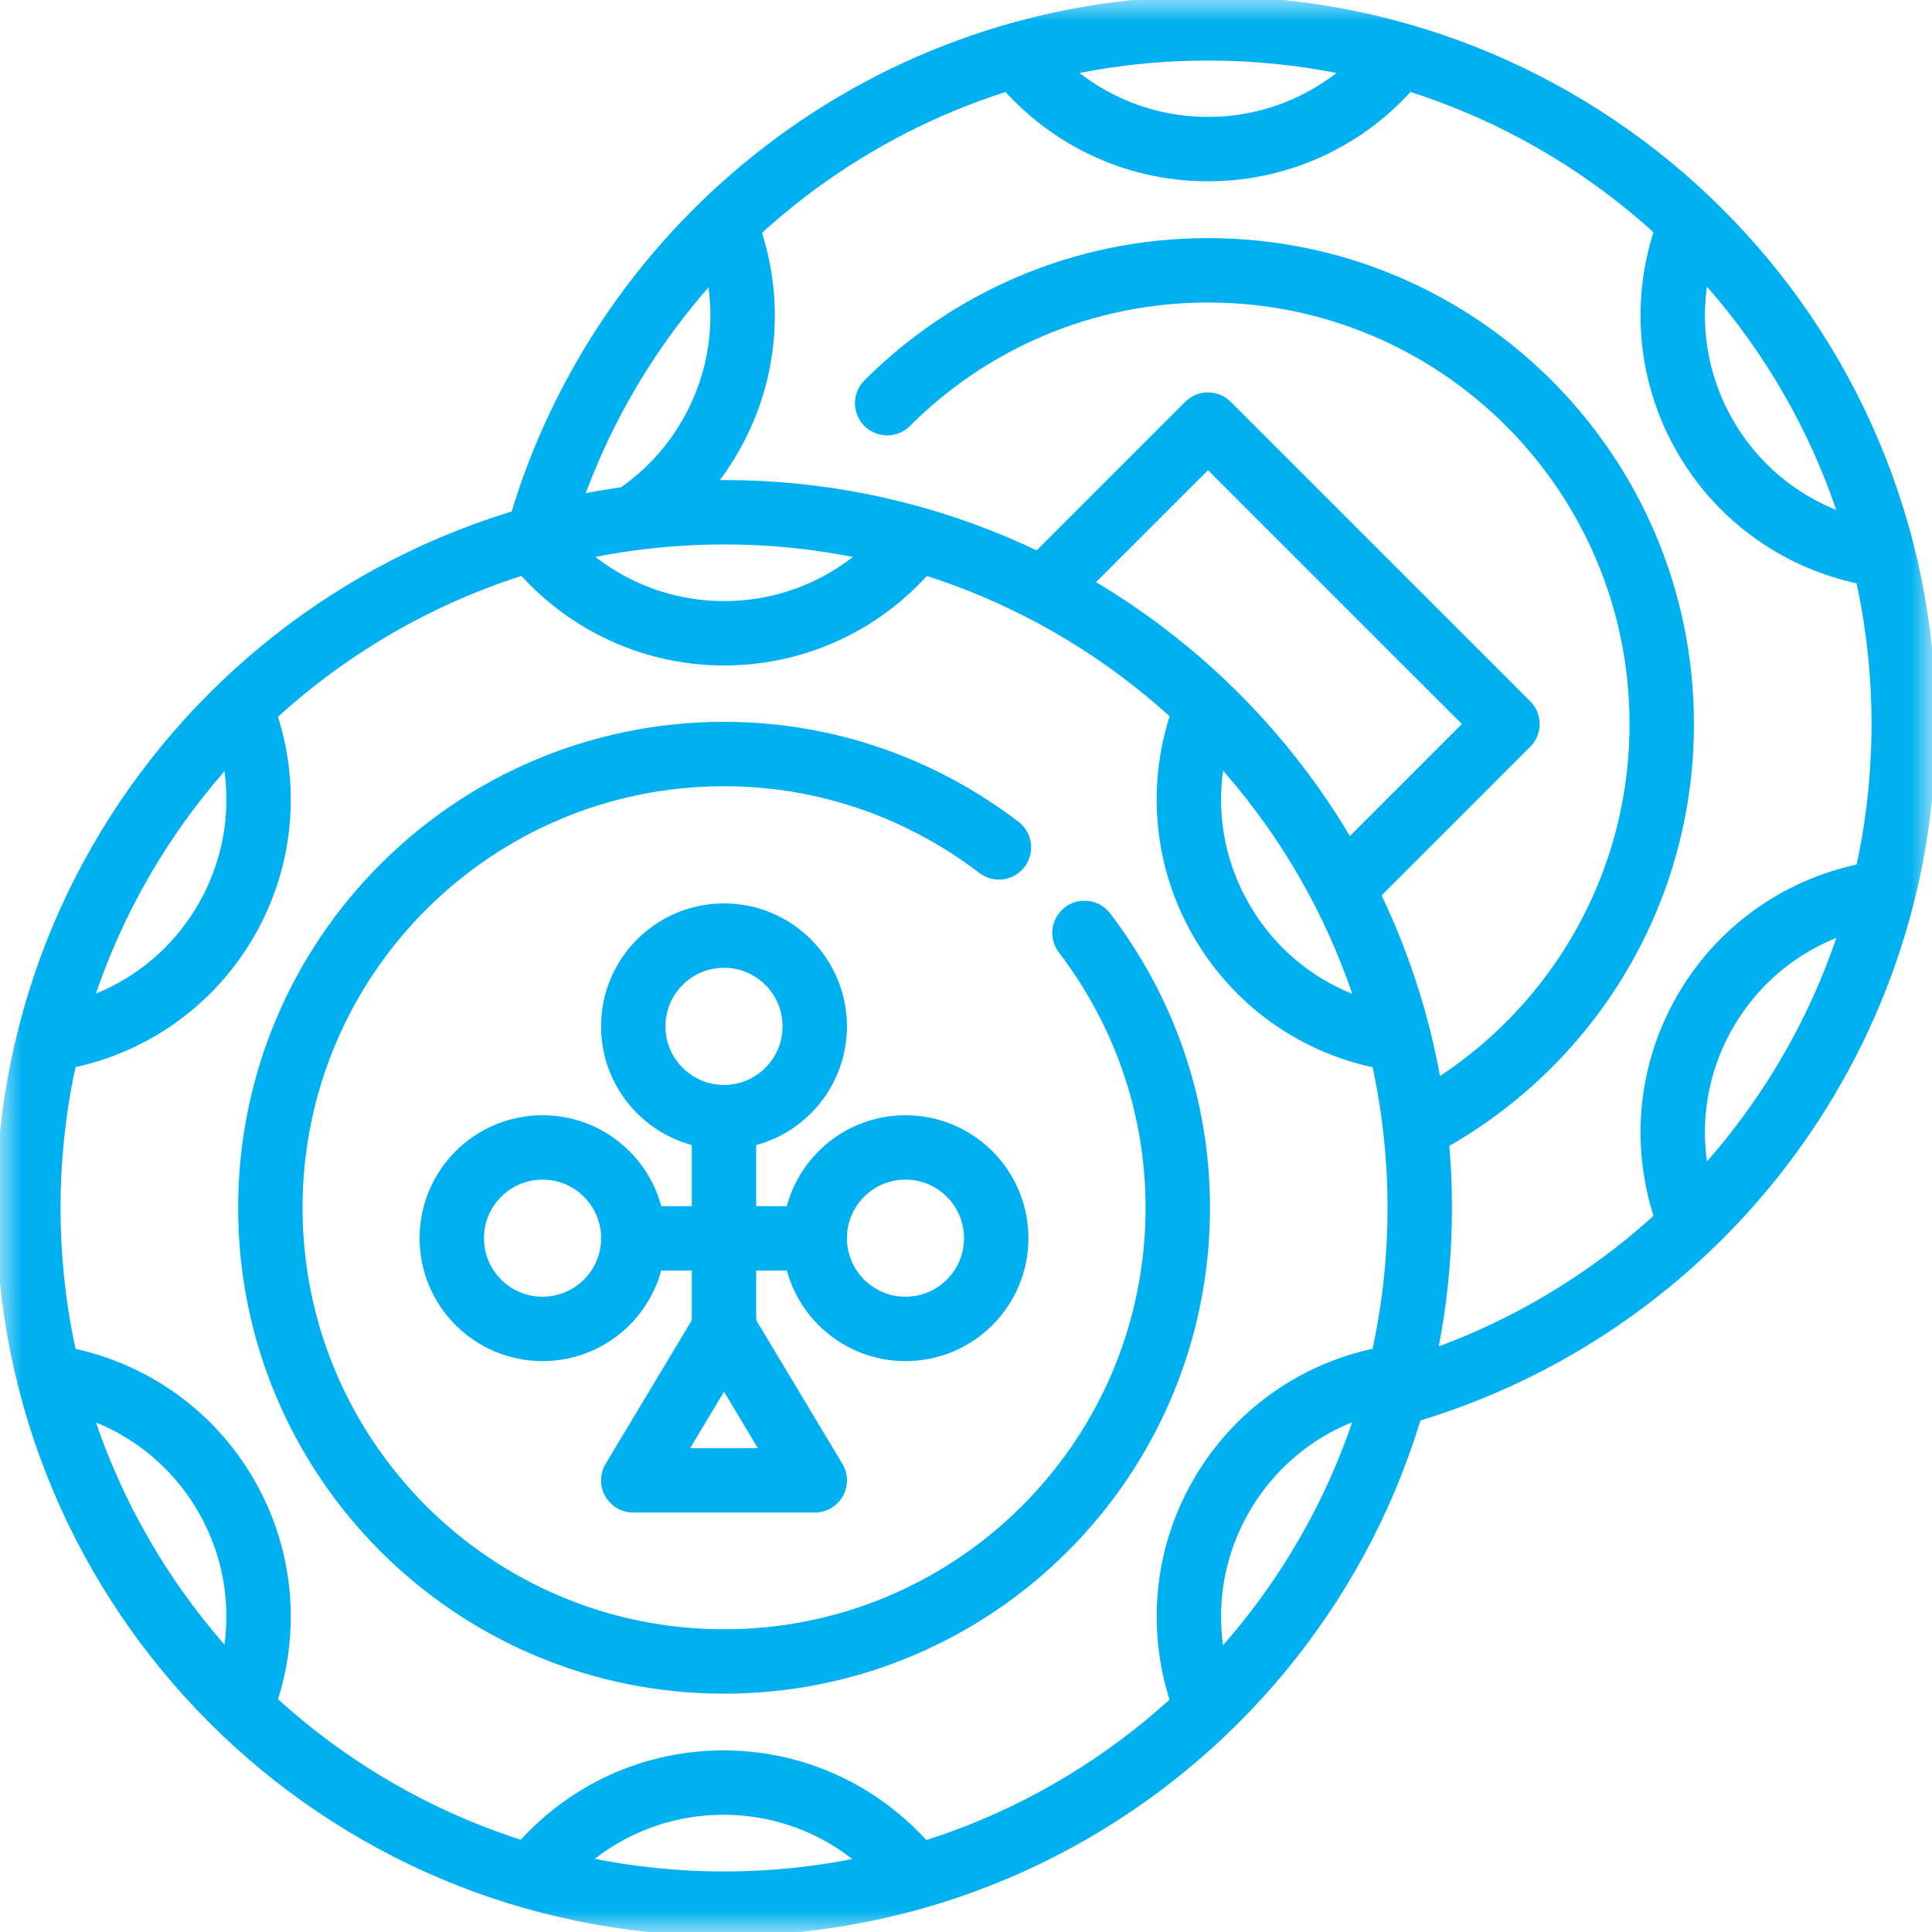 <svg width="45" height="45" viewBox="0 0 45 45" fill="none" xmlns="http://www.w3.org/2000/svg">
<mask id="mask0_9624_75137" style="mask-type:luminance" maskUnits="userSpaceOnUse" x="0" y="0" width="45" height="45">
<path d="M0 0H45V45H0V0Z" fill="white"/>
</mask>
<g mask="url(#mask0_9624_75137)">
<path d="M33.069 28.135C33.069 37.085 25.814 44.34 16.865 44.34C7.915 44.34 0.66 37.085 0.66 28.135C0.66 19.186 7.915 11.931 16.865 11.931C25.814 11.931 33.069 19.186 33.069 28.135Z" stroke="#00B0F0" stroke-width="1.5" stroke-miterlimit="10" stroke-linecap="round" stroke-linejoin="round"/>
<path d="M21.272 12.631C20.239 13.923 18.65 14.75 16.868 14.75C15.077 14.75 13.482 13.915 12.449 12.613" stroke="#00B0F0" stroke-width="1.5" stroke-miterlimit="10" stroke-linecap="round" stroke-linejoin="round"/>
<path d="M12.445 43.638C13.478 42.347 15.067 41.52 16.85 41.52C18.64 41.52 20.236 42.355 21.268 43.656" stroke="#00B0F0" stroke-width="1.5" stroke-miterlimit="10" stroke-linecap="round" stroke-linejoin="round"/>
<path d="M28.08 39.711C27.478 38.171 27.556 36.381 28.448 34.837C29.343 33.287 30.863 32.322 32.507 32.079" stroke="#00B0F0" stroke-width="1.5" stroke-miterlimit="10" stroke-linecap="round" stroke-linejoin="round"/>
<path d="M5.634 16.564C6.236 18.104 6.158 19.894 5.267 21.437C4.371 22.988 2.851 23.952 1.207 24.195" stroke="#00B0F0" stroke-width="1.5" stroke-miterlimit="10" stroke-linecap="round" stroke-linejoin="round"/>
<path d="M5.634 39.711C6.236 38.171 6.158 36.381 5.267 34.837C4.371 33.287 2.851 32.322 1.207 32.079" stroke="#00B0F0" stroke-width="1.5" stroke-miterlimit="10" stroke-linecap="round" stroke-linejoin="round"/>
<path d="M28.08 16.564C27.478 18.104 27.556 19.894 28.448 21.437C29.343 22.988 30.863 23.952 32.507 24.195" stroke="#00B0F0" stroke-width="1.5" stroke-miterlimit="10" stroke-linecap="round" stroke-linejoin="round"/>
<path d="M18.977 23.906C18.977 25.073 18.031 26.02 16.864 26.02C15.696 26.02 14.75 25.073 14.75 23.906C14.75 22.739 15.696 21.792 16.864 21.792C18.031 21.792 18.977 22.739 18.977 23.906Z" stroke="#00B0F0" stroke-width="1.5" stroke-miterlimit="10" stroke-linecap="round" stroke-linejoin="round"/>
<path d="M14.751 28.84C14.751 30.007 13.804 30.953 12.637 30.953C11.47 30.953 10.523 30.007 10.523 28.84C10.523 27.672 11.47 26.726 12.637 26.726C13.804 26.726 14.751 27.672 14.751 28.84Z" stroke="#00B0F0" stroke-width="1.5" stroke-miterlimit="10" stroke-linecap="round" stroke-linejoin="round"/>
<path d="M23.204 28.84C23.204 30.007 22.258 30.953 21.09 30.953C19.923 30.953 18.977 30.007 18.977 28.84C18.977 27.672 19.923 26.726 21.09 26.726C22.258 26.726 23.204 27.672 23.204 28.84Z" stroke="#00B0F0" stroke-width="1.5" stroke-miterlimit="10" stroke-linecap="round" stroke-linejoin="round"/>
<path d="M16.864 30.958L14.75 34.48H18.977L16.864 30.958Z" stroke="#00B0F0" stroke-width="1.5" stroke-miterlimit="10" stroke-linecap="round" stroke-linejoin="round"/>
<path d="M14.75 28.844H18.977" stroke="#00B0F0" stroke-width="1.5" stroke-miterlimit="10" stroke-linecap="round" stroke-linejoin="round"/>
<path d="M16.863 26.021V30.953" stroke="#00B0F0" stroke-width="1.5" stroke-miterlimit="10" stroke-linecap="round" stroke-linejoin="round"/>
<path d="M12.574 12.336C14.534 5.591 20.76 0.66 28.137 0.66C37.087 0.66 44.342 7.915 44.342 16.865C44.342 24.274 39.369 30.522 32.579 32.453" stroke="#00B0F0" stroke-width="1.5" stroke-miterlimit="10" stroke-linecap="round" stroke-linejoin="round"/>
<path d="M32.541 1.354C31.509 2.645 29.919 3.473 28.137 3.473C26.347 3.473 24.751 2.638 23.719 1.336" stroke="#00B0F0" stroke-width="1.5" stroke-miterlimit="10" stroke-linecap="round" stroke-linejoin="round"/>
<path d="M20.664 9.391C22.576 7.478 25.219 6.296 28.137 6.296C33.974 6.296 38.705 11.027 38.705 16.864C38.705 20.876 36.469 24.367 33.174 26.156" stroke="#00B0F0" stroke-width="1.5" stroke-miterlimit="10" stroke-linecap="round" stroke-linejoin="round"/>
<path d="M39.35 28.434C38.748 26.893 38.826 25.104 39.717 23.56C40.612 22.009 42.133 21.045 43.777 20.802" stroke="#00B0F0" stroke-width="1.5" stroke-miterlimit="10" stroke-linecap="round" stroke-linejoin="round"/>
<path d="M16.908 5.292C17.51 6.832 17.432 8.622 16.54 10.165C16.119 10.896 15.557 11.497 14.91 11.953" stroke="#00B0F0" stroke-width="1.5" stroke-miterlimit="10" stroke-linecap="round" stroke-linejoin="round"/>
<path d="M39.35 5.29C38.748 6.83 38.826 8.62 39.717 10.164C40.612 11.714 42.133 12.679 43.777 12.922" stroke="#00B0F0" stroke-width="1.5" stroke-miterlimit="10" stroke-linecap="round" stroke-linejoin="round"/>
<path d="M24.473 13.553L28.136 9.89L35.111 16.864L31.381 20.594" stroke="#00B0F0" stroke-width="1.5" stroke-miterlimit="10" stroke-linecap="round" stroke-linejoin="round"/>
<path d="M23.267 19.737C21.489 18.379 19.275 17.563 16.865 17.563C11.028 17.563 6.297 22.294 6.297 28.131C6.297 33.968 11.028 38.699 16.865 38.699C22.702 38.699 27.433 33.968 27.433 28.131C27.433 25.721 26.617 23.507 25.26 21.729" stroke="#00B0F0" stroke-width="1.5" stroke-miterlimit="10" stroke-linecap="round" stroke-linejoin="round"/>
</g>
</svg>
